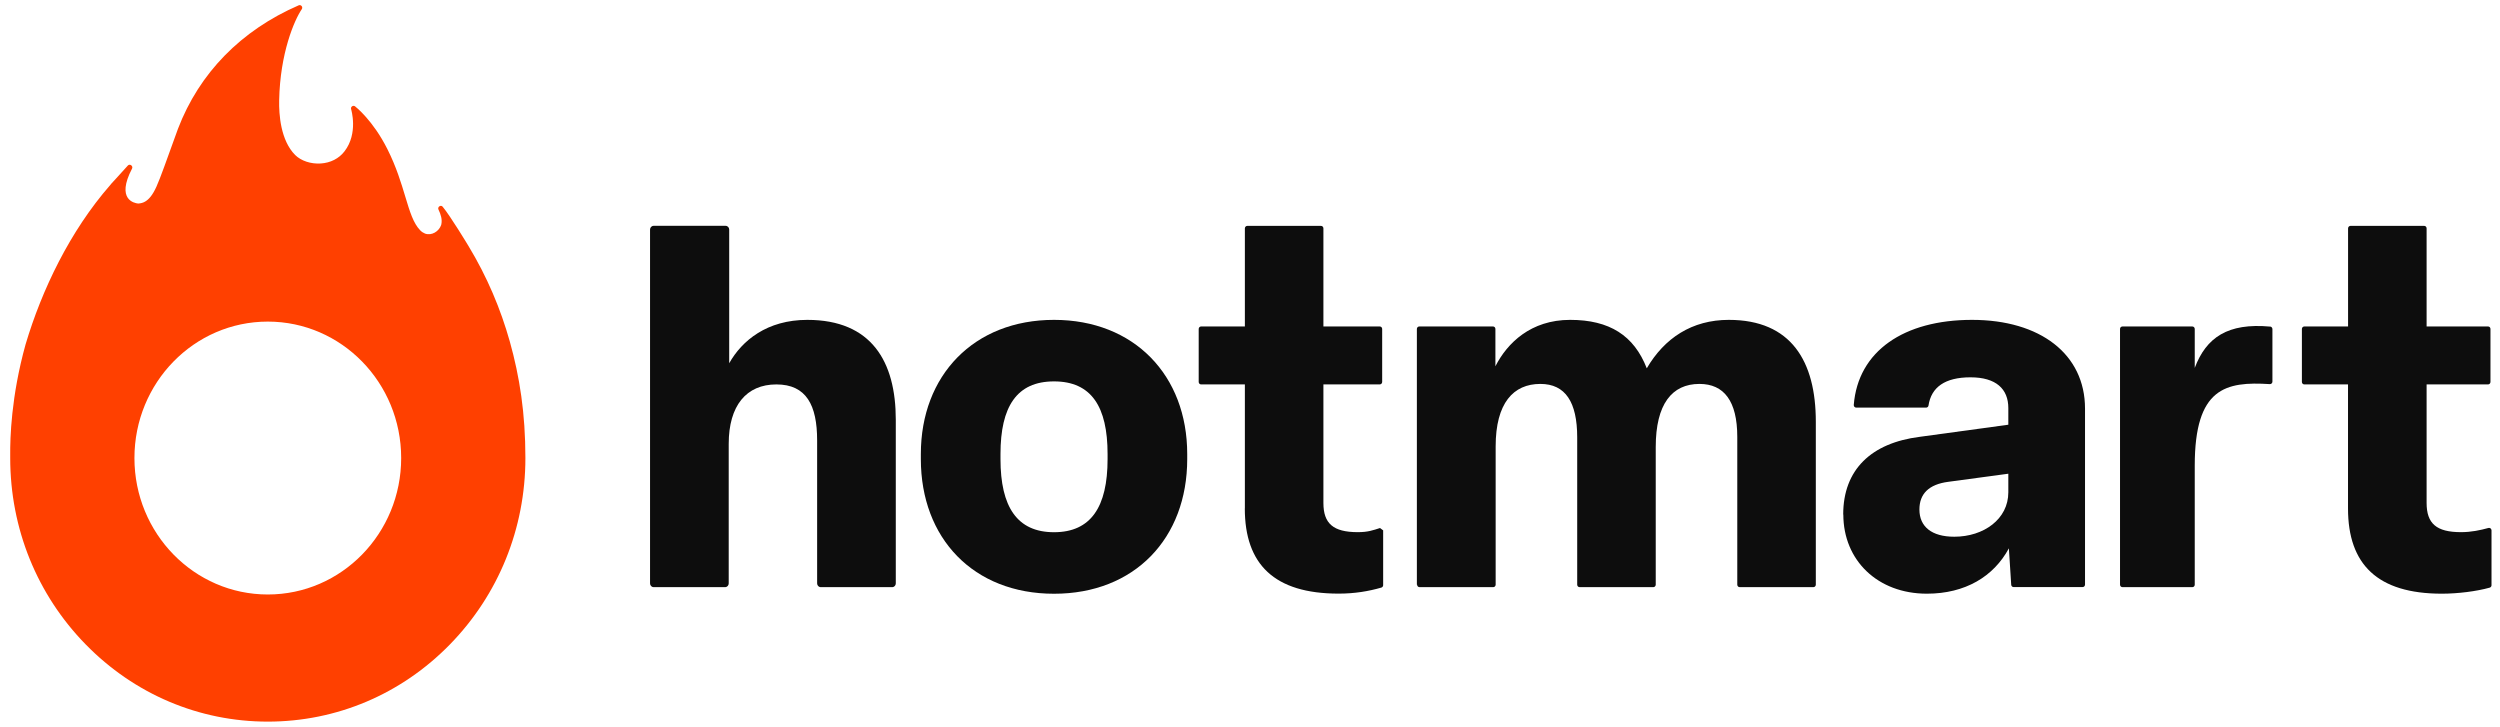 <svg width="980" height="285" viewBox="0 0 980 285" fill="none" xmlns="http://www.w3.org/2000/svg">
<path d="M254.819 228.71V89.973C254.819 89.174 255.445 88.521 256.24 88.521H284.426C285.221 88.521 285.846 89.174 285.846 89.973V142.395C290.853 133.493 300.674 125.389 316.464 125.389C341.69 125.389 351.15 141.791 351.15 164.531V228.71C351.15 229.508 350.524 230.162 349.73 230.162H321.736C320.941 230.162 320.316 229.508 320.316 228.71V172.635C320.316 158.797 316.079 150.693 304.333 150.693C292.586 150.693 285.654 158.991 285.654 174.014V228.71C285.654 229.508 285.028 230.162 284.234 230.162H256.24C255.445 230.162 254.819 229.508 254.819 228.71Z" fill="#0D0D0D"></path>
<path d="M360.972 179.963V177.98C360.972 147.136 381.769 125.388 413.181 125.388C444.593 125.388 465.39 147.136 465.39 177.98V179.963C465.39 211.001 444.786 232.749 413.181 232.749C381.576 232.749 360.972 211.001 360.972 179.963ZM434.171 179.963V177.98C434.171 159.401 427.816 149.506 413.181 149.506C398.546 149.506 392.191 159.401 392.191 177.98V179.963C392.191 198.736 398.739 208.63 413.181 208.63C427.623 208.63 434.171 198.736 434.171 179.963Z" fill="#0D0D0D"></path>
<path d="M487.99 199.316V150.692H470.827C470.298 150.692 469.889 150.256 469.889 149.724V128.944C469.889 128.411 470.322 127.976 470.827 127.976H487.99V89.512C487.99 88.98 488.423 88.544 488.929 88.544H517.837C518.367 88.544 518.776 88.98 518.776 89.512V127.976H540.873C541.403 127.976 541.812 128.411 541.812 128.944V149.724C541.812 150.256 541.378 150.692 540.873 150.692H518.776V197.139C518.776 205.243 522.627 208.606 532.256 208.606C536.3 208.606 538.225 207.856 540.969 206.985L542.197 207.904V229.386C542.197 229.822 541.908 230.209 541.499 230.33C536.492 231.781 531.004 232.7 524.746 232.7C499.52 232.7 487.966 221.234 487.966 199.292L487.99 199.316Z" fill="#0D0D0D"></path>
<path d="M555.414 229.193V128.944C555.414 128.412 555.847 127.976 556.353 127.976H585.262C585.791 127.976 586.2 128.412 586.2 128.944V143.58C590.822 134.484 600.065 125.388 615.494 125.388C630.924 125.388 640.528 131.508 645.535 144.378C652.467 132.524 663.251 125.388 677.693 125.388C702.149 125.388 711.801 141.596 711.801 165.328V229.193C711.801 229.725 711.368 230.16 710.862 230.16H681.953C681.424 230.16 681.015 229.725 681.015 229.193V171.254C681.015 157.223 675.815 150.498 666.187 150.498C655.404 150.498 649.049 158.409 649.049 175.222V229.193C649.049 229.725 648.616 230.16 648.11 230.16H619.201C618.672 230.16 618.263 229.725 618.263 229.193V171.448C618.263 157.611 613.641 150.498 603.82 150.498C593.229 150.498 586.297 157.998 586.297 175.004V229.193C586.297 229.725 585.863 230.16 585.358 230.16H556.449C555.92 230.16 555.51 229.725 555.51 229.193H555.414Z" fill="#0D0D0D"></path>
<path d="M722.537 201.687C722.537 184.1 733.513 173.625 752.577 171.23L787.263 166.489V159.957C787.263 152.458 782.449 147.91 772.436 147.91C762.422 147.91 757.054 151.78 755.971 158.965C755.899 159.449 755.49 159.788 755.032 159.788H727.64C727.086 159.788 726.629 159.304 726.677 158.723C728.362 137.628 746.319 125.388 773.037 125.388C799.756 125.388 817.327 138.814 817.327 160.175V229.169C817.327 229.701 816.894 230.136 816.389 230.136H789.333C788.828 230.136 788.418 229.725 788.394 229.241L787.48 214.944C781.51 226.024 770.341 232.725 755.321 232.725C736.065 232.725 722.585 219.686 722.585 201.687H722.537ZM787.263 193.002V185.697L763.77 188.866C756.068 189.858 752.409 193.607 752.409 199.728C752.409 206.453 757.223 210.396 766.081 210.396C777.635 210.396 787.263 203.477 787.263 193.002Z" fill="#0D0D0D"></path>
<path d="M920.444 150.692H903.282C902.752 150.692 902.343 150.256 902.343 149.724V128.944C902.343 128.411 902.776 127.976 903.282 127.976H920.444V89.512C920.444 88.98 920.877 88.544 921.383 88.544H950.292C950.821 88.544 951.23 88.98 951.23 89.512V127.976H975.325C975.855 127.976 976.264 128.411 976.264 128.944V149.724C976.264 150.256 975.83 150.692 975.325 150.692H951.23V197.139C951.23 205.243 955.082 208.606 964.71 208.606C968.802 208.606 972.292 207.832 975.469 206.961C976.071 206.791 976.673 207.251 976.673 207.904V229.41C976.673 229.846 976.384 230.233 975.975 230.354C970.8 231.805 963.482 232.725 957.2 232.725C931.974 232.725 920.42 221.258 920.42 199.316V150.667L920.444 150.692Z" fill="#0D0D0D"></path>
<path d="M889.924 128.028C873.291 126.504 864.842 132.286 860.341 144.212V128.947C860.341 128.415 859.908 127.98 859.402 127.98H831.986C831.456 127.98 831.047 128.415 831.047 128.947V229.196C831.047 229.728 831.48 230.164 831.986 230.164H859.402C859.932 230.164 860.341 229.728 860.341 229.196V182.531C860.341 151.953 872.472 149.486 889.779 150.574C890.333 150.599 890.79 150.163 890.79 149.607V128.996C890.79 128.512 890.405 128.052 889.924 128.004V128.028Z" fill="#0D0D0D"></path>
<path d="M199.866 133.954C196.256 121.132 191.033 108.625 183.547 96.264C183.547 96.264 176.494 84.579 173.533 81.047C172.811 80.128 171.343 81.144 171.896 82.184C172.739 83.926 173.485 86.055 172.955 88.159C172.089 90.7 169.249 92.49 166.625 91.57C165.927 91.28 165.277 90.869 164.699 90.264C162.003 87.482 160.631 82.91 158.874 77.08C157.31 71.903 155.384 65.444 151.87 58.477C146.189 47.155 139.449 41.906 139.184 41.688C138.847 41.422 138.366 41.422 138.005 41.688C137.644 41.954 137.499 42.389 137.644 42.825C137.668 42.922 140.508 52.26 135.044 59.323C132.878 62.154 129.556 63.847 125.705 64.089C121.829 64.331 118.002 63.049 115.691 60.751C109.987 55.017 109.313 44.857 109.433 39.317C109.794 20.835 115.378 7.893 118.291 3.611C118.556 3.248 118.532 2.74 118.243 2.377C117.954 2.038 117.497 1.893 117.087 2.087C94.485 11.908 78.117 28.649 69.765 50.494C65.047 63.484 63.001 69.411 61.34 73.137C59.799 76.548 58.379 78.12 56.935 78.991C56.141 79.475 55.154 79.741 54.167 79.789C52.699 79.644 45.405 78.289 51.76 66.097C52.289 65.081 50.893 64.041 50.123 64.887L45.116 70.403C44.9 70.645 44.659 70.887 44.442 71.129L43.6 72.048C43.455 72.217 43.335 72.362 43.215 72.532C27.424 90.579 16.376 113.657 10.021 135.018C4.316 155.557 3.955 171.934 4.004 178.176C4.004 178.708 4.004 179.167 4.004 179.554C4.004 207.157 14.498 233.09 33.586 252.612C52.65 272.111 78.021 282.876 104.98 282.876C131.939 282.876 157.31 272.135 176.374 252.612C195.437 233.09 205.956 207.157 205.956 179.554C205.956 161.967 203.694 147.646 199.866 133.954ZM104.98 233.041C76.119 233.041 52.699 209.092 52.699 179.554C52.699 150.017 76.095 126.067 104.98 126.067C133.865 126.067 157.261 150.017 157.261 179.554C157.261 209.092 133.865 233.041 104.98 233.041Z" fill="#FF4000"></path>
</svg>
